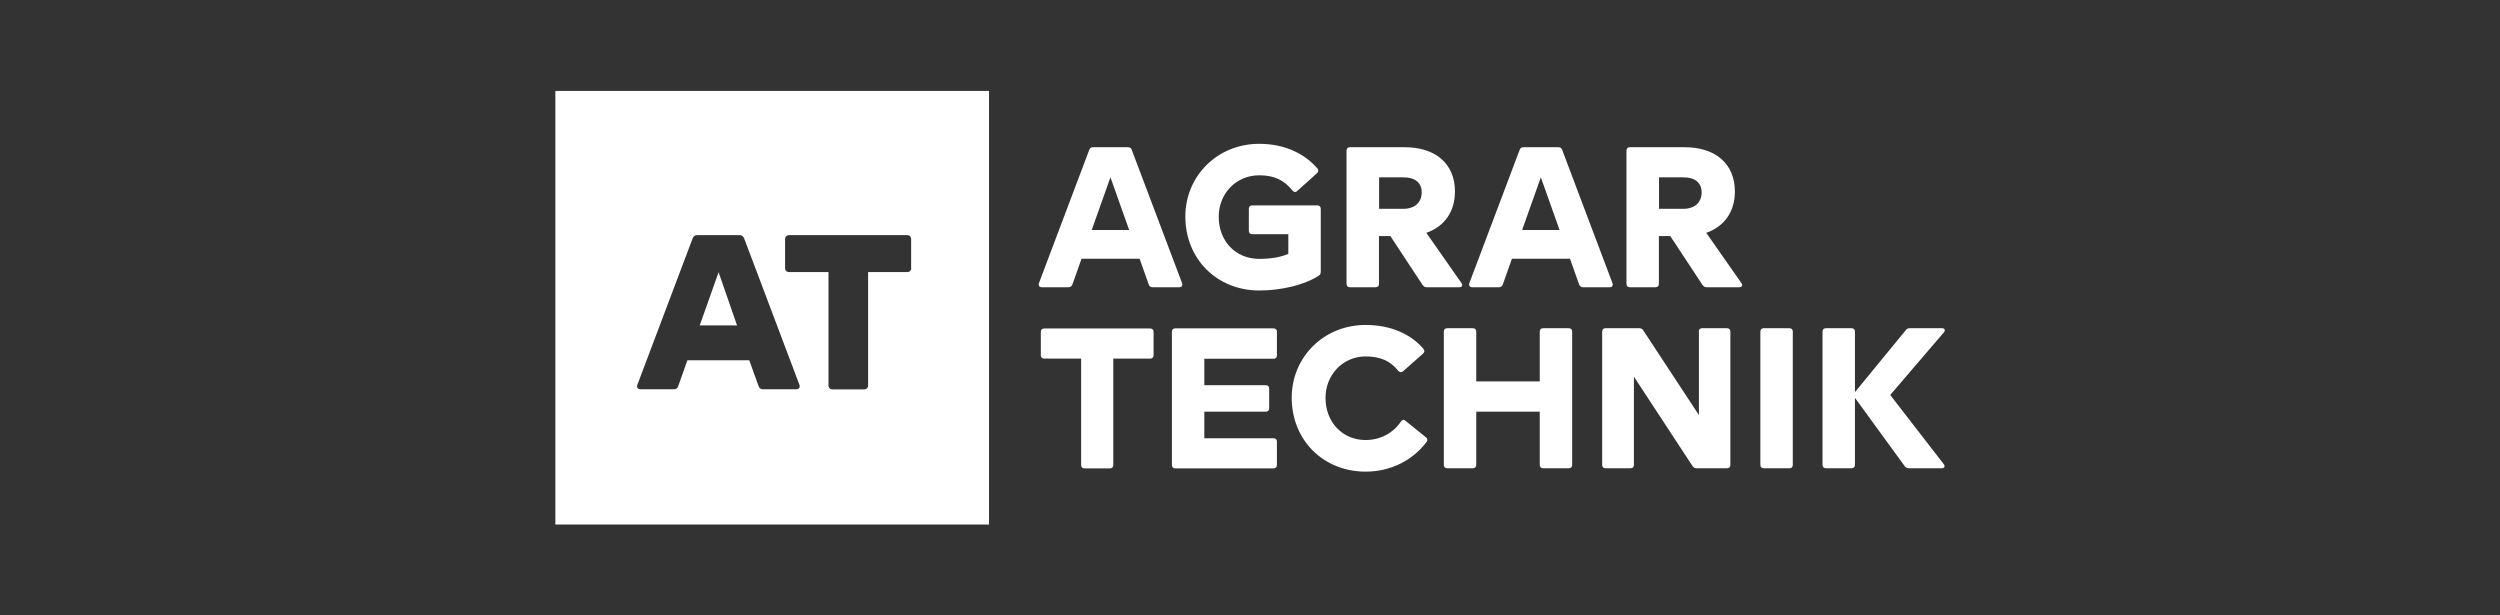 <?xml version="1.0" encoding="UTF-8"?>
<svg id="Ebene_1" data-name="Ebene 1" xmlns="http://www.w3.org/2000/svg" viewBox="0 0 184.25 45.35">
  <rect x="0" y="0" width="184.25" height="45.35" fill="#333333" stroke="none"/>
  <defs>
    <style>
      .cls-1 {
        fill: #fff;
        stroke-width: 0px;
      }
    </style>
  </defs>
  <g>
    <path class="cls-1" d="m143.12,24.19h-2.36c-.13,0-.24.04-.31.15l-3.74,4.56v-4.46c0-.16-.09-.25-.25-.25h-1.89c-.16,0-.25.09-.25.25v9.82c0,.16.09.25.25.25h1.89c.16,0,.25-.09.25-.25v-4.94l3.67,5.04c.07.1.18.15.31.15h2.41c.21,0,.28-.13.15-.31l-3.94-5.09,3.95-4.61c.13-.16.08-.31-.13-.31m-13.39.25v9.82c0,.16.09.25.25.25h1.89c.16,0,.25-.09.25-.25v-9.82c0-.16-.09-.25-.25-.25h-1.89c-.16,0-.25.09-.25.25m-4.53,0v6.15l-4.1-6.24c-.07-.11-.16-.16-.3-.16h-2.48c-.16,0-.25.09-.25.25v9.82c0,.16.09.25.25.25h1.84c.16,0,.25-.09.25-.25v-6.5l4.32,6.59c.07.1.16.16.3.16h2.24c.16,0,.25-.09.25-.25v-9.82c0-.16-.09-.25-.25-.25h-1.83c-.16,0-.25.09-.25.25m-11.72,0v3.67h-4.68v-3.67c0-.16-.09-.25-.25-.25h-1.89c-.16,0-.25.09-.25.25v9.82c0,.16.09.25.25.25h1.89c.16,0,.25-.09.25-.25v-3.92h4.68v3.92c0,.16.09.25.25.25h1.89c.16,0,.25-.09.25-.25v-9.82c0-.16-.09-.25-.25-.25h-1.89c-.16,0-.25.09-.25.25m-8.4,7.78l-1.5-1.21c-.13-.12-.25-.07-.34.07-.57.84-1.51,1.35-2.6,1.35-1.68,0-2.95-1.3-2.95-3.11,0-1.68,1.27-3.05,2.95-3.05,1.09,0,1.84.33,2.41,1.06.12.13.24.13.36.03l1.47-1.3c.12-.12.13-.22.02-.36-.9-1.05-2.36-1.75-4.25-1.75-3.11,0-5.45,2.39-5.45,5.36,0,3.13,2.33,5.45,5.45,5.45,1.83,0,3.46-.82,4.49-2.19.1-.12.07-.24-.04-.34m-10.99-6.06v-1.72c0-.16-.09-.25-.25-.25h-7.24c-.16,0-.25.09-.25.25v9.82c0,.16.09.25.25.25h7.24c.16,0,.25-.09.25-.25v-1.72c0-.16-.09-.25-.25-.25h-5.1v-1.96h4.53c.16,0,.25-.09.25-.25v-1.45c0-.16-.09-.25-.25-.25h-4.53v-1.95h5.1c.16,0,.25-.09.25-.25m-9.32-1.98h-7.83c-.16,0-.25.09-.25.25v1.72c0,.16.09.25.25.25h2.72v7.84c0,.16.09.25.25.25h1.87c.16,0,.25-.09.25-.25v-7.84h2.72c.16,0,.25-.09.25-.25v-1.72c0-.16-.09-.25-.25-.25"/>
    <path class="cls-1" d="m122.27,13.07h1.78c.87,0,1.36.39,1.36,1.11s-.49,1.21-1.36,1.21h-1.78v-2.32Zm3.52,8.1h2.39c.21,0,.28-.15.16-.31l-2.59-3.7c1.32-.46,2.11-1.54,2.11-3.05,0-2.05-1.44-3.26-3.7-3.26h-4.04c-.16,0-.25.09-.25.25v9.82c0,.16.09.25.25.25h1.89c.16,0,.25-.09.25-.25v-3.52h.84l2.38,3.61c.08.1.16.16.3.16m-13.6-4.22l1.38-3.88,1.38,3.88h-2.75Zm4.49,4.22h1.96c.18,0,.27-.12.21-.3l-3.71-9.83c-.04-.13-.15-.19-.28-.19h-2.57c-.13,0-.24.06-.28.19l-3.71,9.83c-.06.18.03.3.21.3h1.96c.13,0,.25-.06.3-.21l.67-1.89h4.28l.67,1.89c.05.15.16.21.3.21m-15.04-8.1h1.78c.87,0,1.36.39,1.36,1.11s-.49,1.21-1.36,1.21h-1.78v-2.32Zm3.52,8.1h2.39c.21,0,.28-.15.16-.31l-2.59-3.7c1.32-.46,2.11-1.54,2.11-3.05,0-2.05-1.44-3.26-3.7-3.26h-4.04c-.16,0-.25.09-.25.25v9.82c0,.16.09.25.25.25h1.89c.16,0,.25-.09.25-.25v-3.52h.84l2.38,3.61c.07.1.16.16.3.16m-13.11-5.78v1.62c0,.16.09.25.25.25h2.66v1.45c-.55.24-1.26.37-2.14.37-1.74,0-2.99-1.3-2.99-3.11,0-1.68,1.26-3.05,2.99-3.05,1.12,0,1.84.37,2.44,1.12.1.13.24.15.36.03l1.45-1.3c.12-.12.13-.22.03-.36-.91-1.05-2.36-1.81-4.28-1.81-3.11,0-5.45,2.39-5.45,5.36,0,3.13,2.33,5.45,5.45,5.45,1.6,0,3.31-.4,4.37-1.08.12-.08.16-.16.16-.3v-4.64c0-.16-.09-.25-.25-.25h-4.8c-.16,0-.25.09-.25.25m-11.58,1.56l1.38-3.88,1.38,3.88h-2.75Zm4.49,4.22h1.96c.18,0,.27-.12.21-.3l-3.71-9.83c-.04-.13-.15-.19-.28-.19h-2.57c-.13,0-.24.06-.28.19l-3.71,9.83c-.06.18.03.3.21.3h1.96c.13,0,.25-.06.3-.21l.67-1.89h4.28l.67,1.89c.04.15.16.21.3.21"/>
  </g>
  <g>
    <path class="cls-1" d="m40.93,6.7v31.96h31.96V6.7h-31.96Zm17.74,21.99h-2.44c-.16,0-.28-.08-.33-.25l-.68-1.89h-4.56l-.67,1.89c-.05.16-.16.25-.33.25h-2.45c-.21,0-.31-.15-.23-.35l4.07-10.78c.07-.15.16-.23.33-.23h3.13c.16,0,.26.08.33.23l4.07,10.78c.08.2-.02.35-.23.35Zm8.49-8.94c0,.18-.12.3-.3.3h-2.88v8.35c0,.18-.12.3-.3.3h-2.32c-.18,0-.3-.12-.3-.3v-8.35h-2.9c-.18,0-.3-.11-.3-.3v-2.12c0-.18.12-.3.3-.3h8.69c.18,0,.3.11.3.3v2.12Z"/>
    <polygon class="cls-1" points="51.57 23.98 54.32 23.98 52.96 20.06 51.57 23.98"/>
  </g>
</svg>